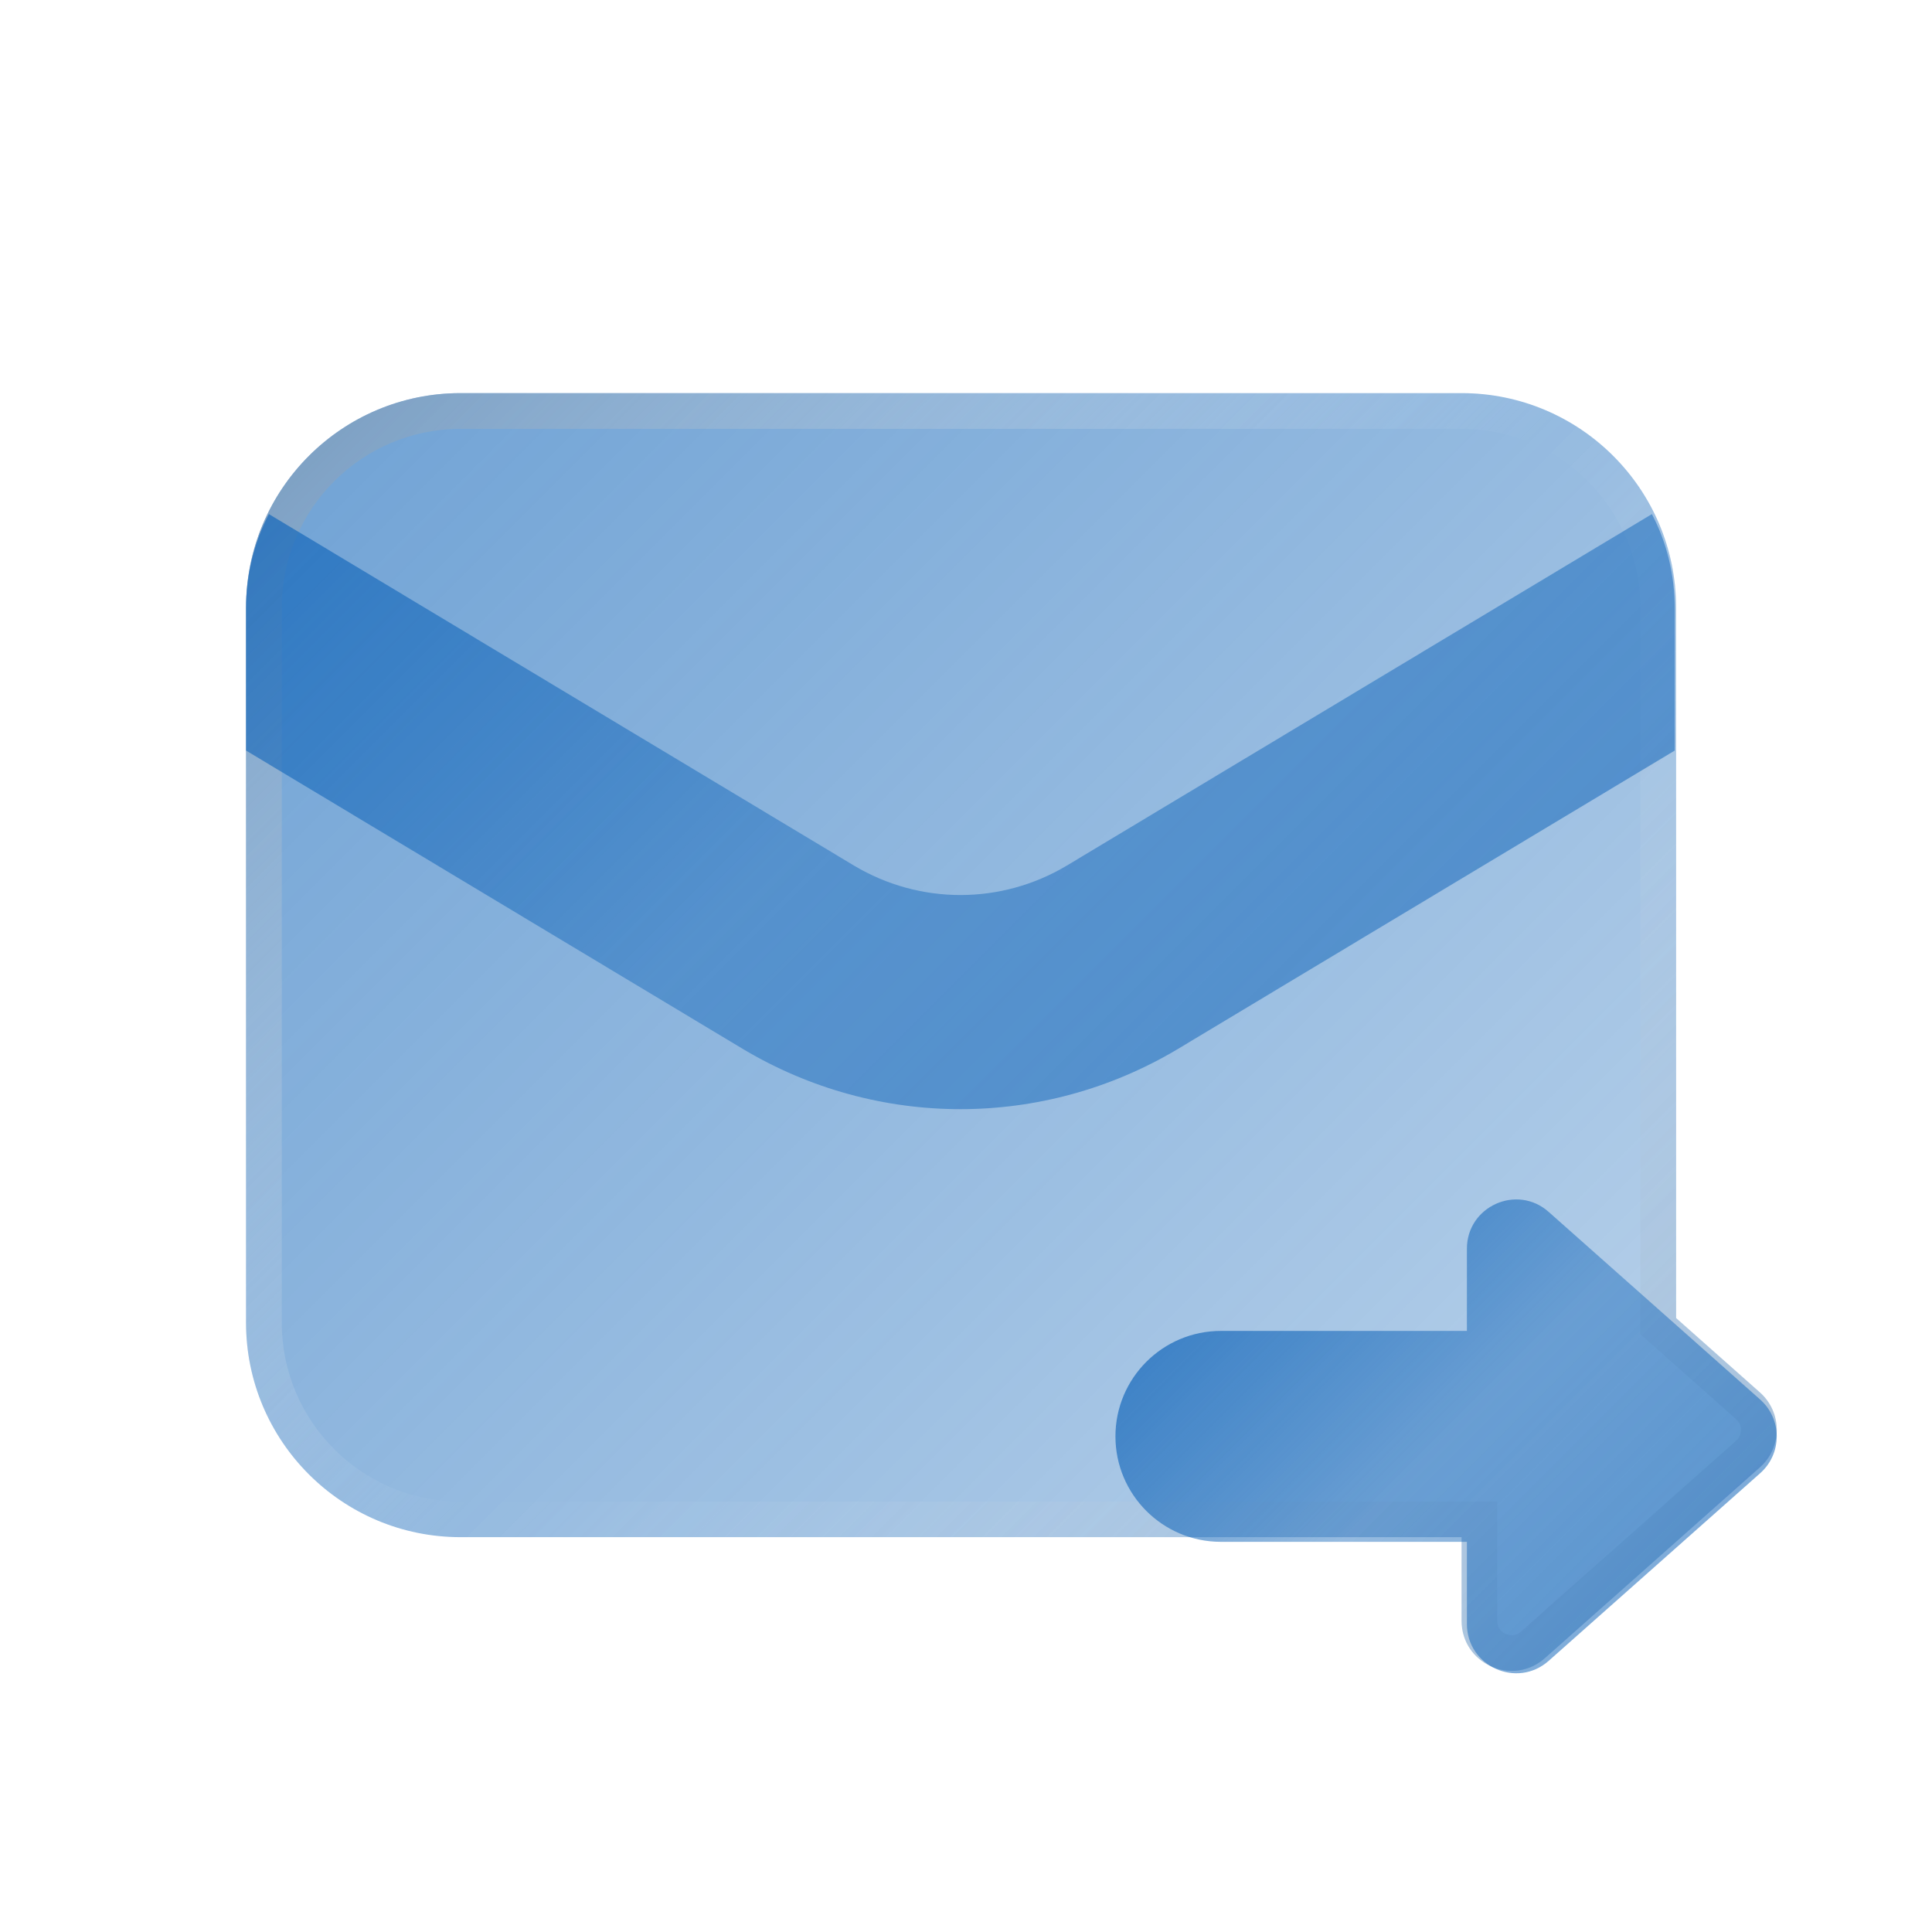 <svg width="60" height="60" viewBox="0 0 60 60" fill="none" xmlns="http://www.w3.org/2000/svg">
<path d="M54.655 43.243L52.053 40.934V18.87C52.053 15.191 49.07 12.209 45.391 12.209H14.303C10.623 12.209 7.641 15.191 7.641 18.87V41.076C7.641 44.756 10.623 47.738 14.303 47.738H37.619H45.391V50.334C45.391 51.675 46.974 52.386 47.978 51.495L54.657 45.568C55.352 44.951 55.352 43.863 54.655 43.243Z" fill="url(#paint0_linear_2082_949)"/>
<path d="M45.391 13.319C48.451 13.319 50.942 15.808 50.942 18.87V40.934V41.434L51.315 41.764L53.918 44.076C54.049 44.192 54.067 44.334 54.067 44.409C54.067 44.485 54.047 44.627 53.918 44.742L47.238 50.669C47.152 50.747 47.059 50.785 46.952 50.785C46.763 50.785 46.499 50.647 46.499 50.338V47.742V46.632H45.391H37.619H14.303C11.241 46.632 8.751 44.143 8.751 41.081V18.87C8.751 15.808 11.241 13.319 14.303 13.319H45.391ZM45.391 12.209H14.303C10.623 12.209 7.641 15.191 7.641 18.87V41.076C7.641 44.756 10.623 47.738 14.303 47.738H37.619H45.391V50.334C45.391 51.264 46.153 51.89 46.954 51.89C47.307 51.89 47.669 51.768 47.978 51.495L54.657 45.568C55.355 44.949 55.355 43.861 54.657 43.243L52.053 40.934V18.87C52.053 15.191 49.07 12.209 45.391 12.209Z" fill="url(#paint1_linear_2082_949)"/>
<path d="M54.664 43.464L48.097 37.638C47.113 36.762 45.556 37.463 45.556 38.781V41.333H37.916C36.108 41.333 34.641 42.8 34.641 44.608C34.641 46.416 36.108 47.883 37.916 47.883H45.556V50.434C45.556 51.753 47.113 52.452 48.099 51.576L54.666 45.75C55.349 45.143 55.349 44.073 54.664 43.464Z" fill="url(#paint2_linear_2082_949)"/>
<path d="M52.011 18.917V23.309L36.57 32.583C34.485 33.825 32.156 34.446 29.826 34.446C27.497 34.446 25.167 33.825 23.082 32.583L7.641 23.309V18.917C7.641 17.852 7.885 16.854 8.351 15.966L26.521 26.881C28.562 28.101 31.091 28.101 33.132 26.881L51.301 15.966C51.767 16.854 52.011 17.852 52.011 18.917Z" fill="url(#paint3_linear_2082_949)"/>
<defs>
<linearGradient id="paint0_linear_2082_949" x1="11.814" y1="11.94" x2="50.052" y2="50.178" gradientUnits="userSpaceOnUse">
<stop stop-color="#1467BA" stop-opacity="0.6"/>
<stop offset="1" stop-color="#1467BA" stop-opacity="0.3"/>
</linearGradient>
<linearGradient id="paint1_linear_2082_949" x1="11.814" y1="11.94" x2="50.052" y2="50.178" gradientUnits="userSpaceOnUse">
<stop stop-color="#87A0B9" stop-opacity="0.6"/>
<stop offset="0.493" stop-color="white" stop-opacity="0"/>
<stop offset="0.997" stop-color="#87A0B9" stop-opacity="0.3"/>
</linearGradient>
<linearGradient id="paint2_linear_2082_949" x1="38.918" y1="38.976" x2="50.18" y2="50.24" gradientUnits="userSpaceOnUse">
<stop stop-color="#1467BA" stop-opacity="0.7"/>
<stop offset="0.519" stop-color="#1467BA" stop-opacity="0.45"/>
<stop offset="1" stop-color="#1467BA" stop-opacity="0.55"/>
</linearGradient>
<linearGradient id="paint3_linear_2082_949" x1="17.076" y1="7.243" x2="42.576" y2="32.742" gradientUnits="userSpaceOnUse">
<stop stop-color="#1467BA" stop-opacity="0.7"/>
<stop offset="0.519" stop-color="#1467BA" stop-opacity="0.45"/>
<stop offset="1" stop-color="#1467BA" stop-opacity="0.55"/>
</linearGradient>
</defs>
</svg>
